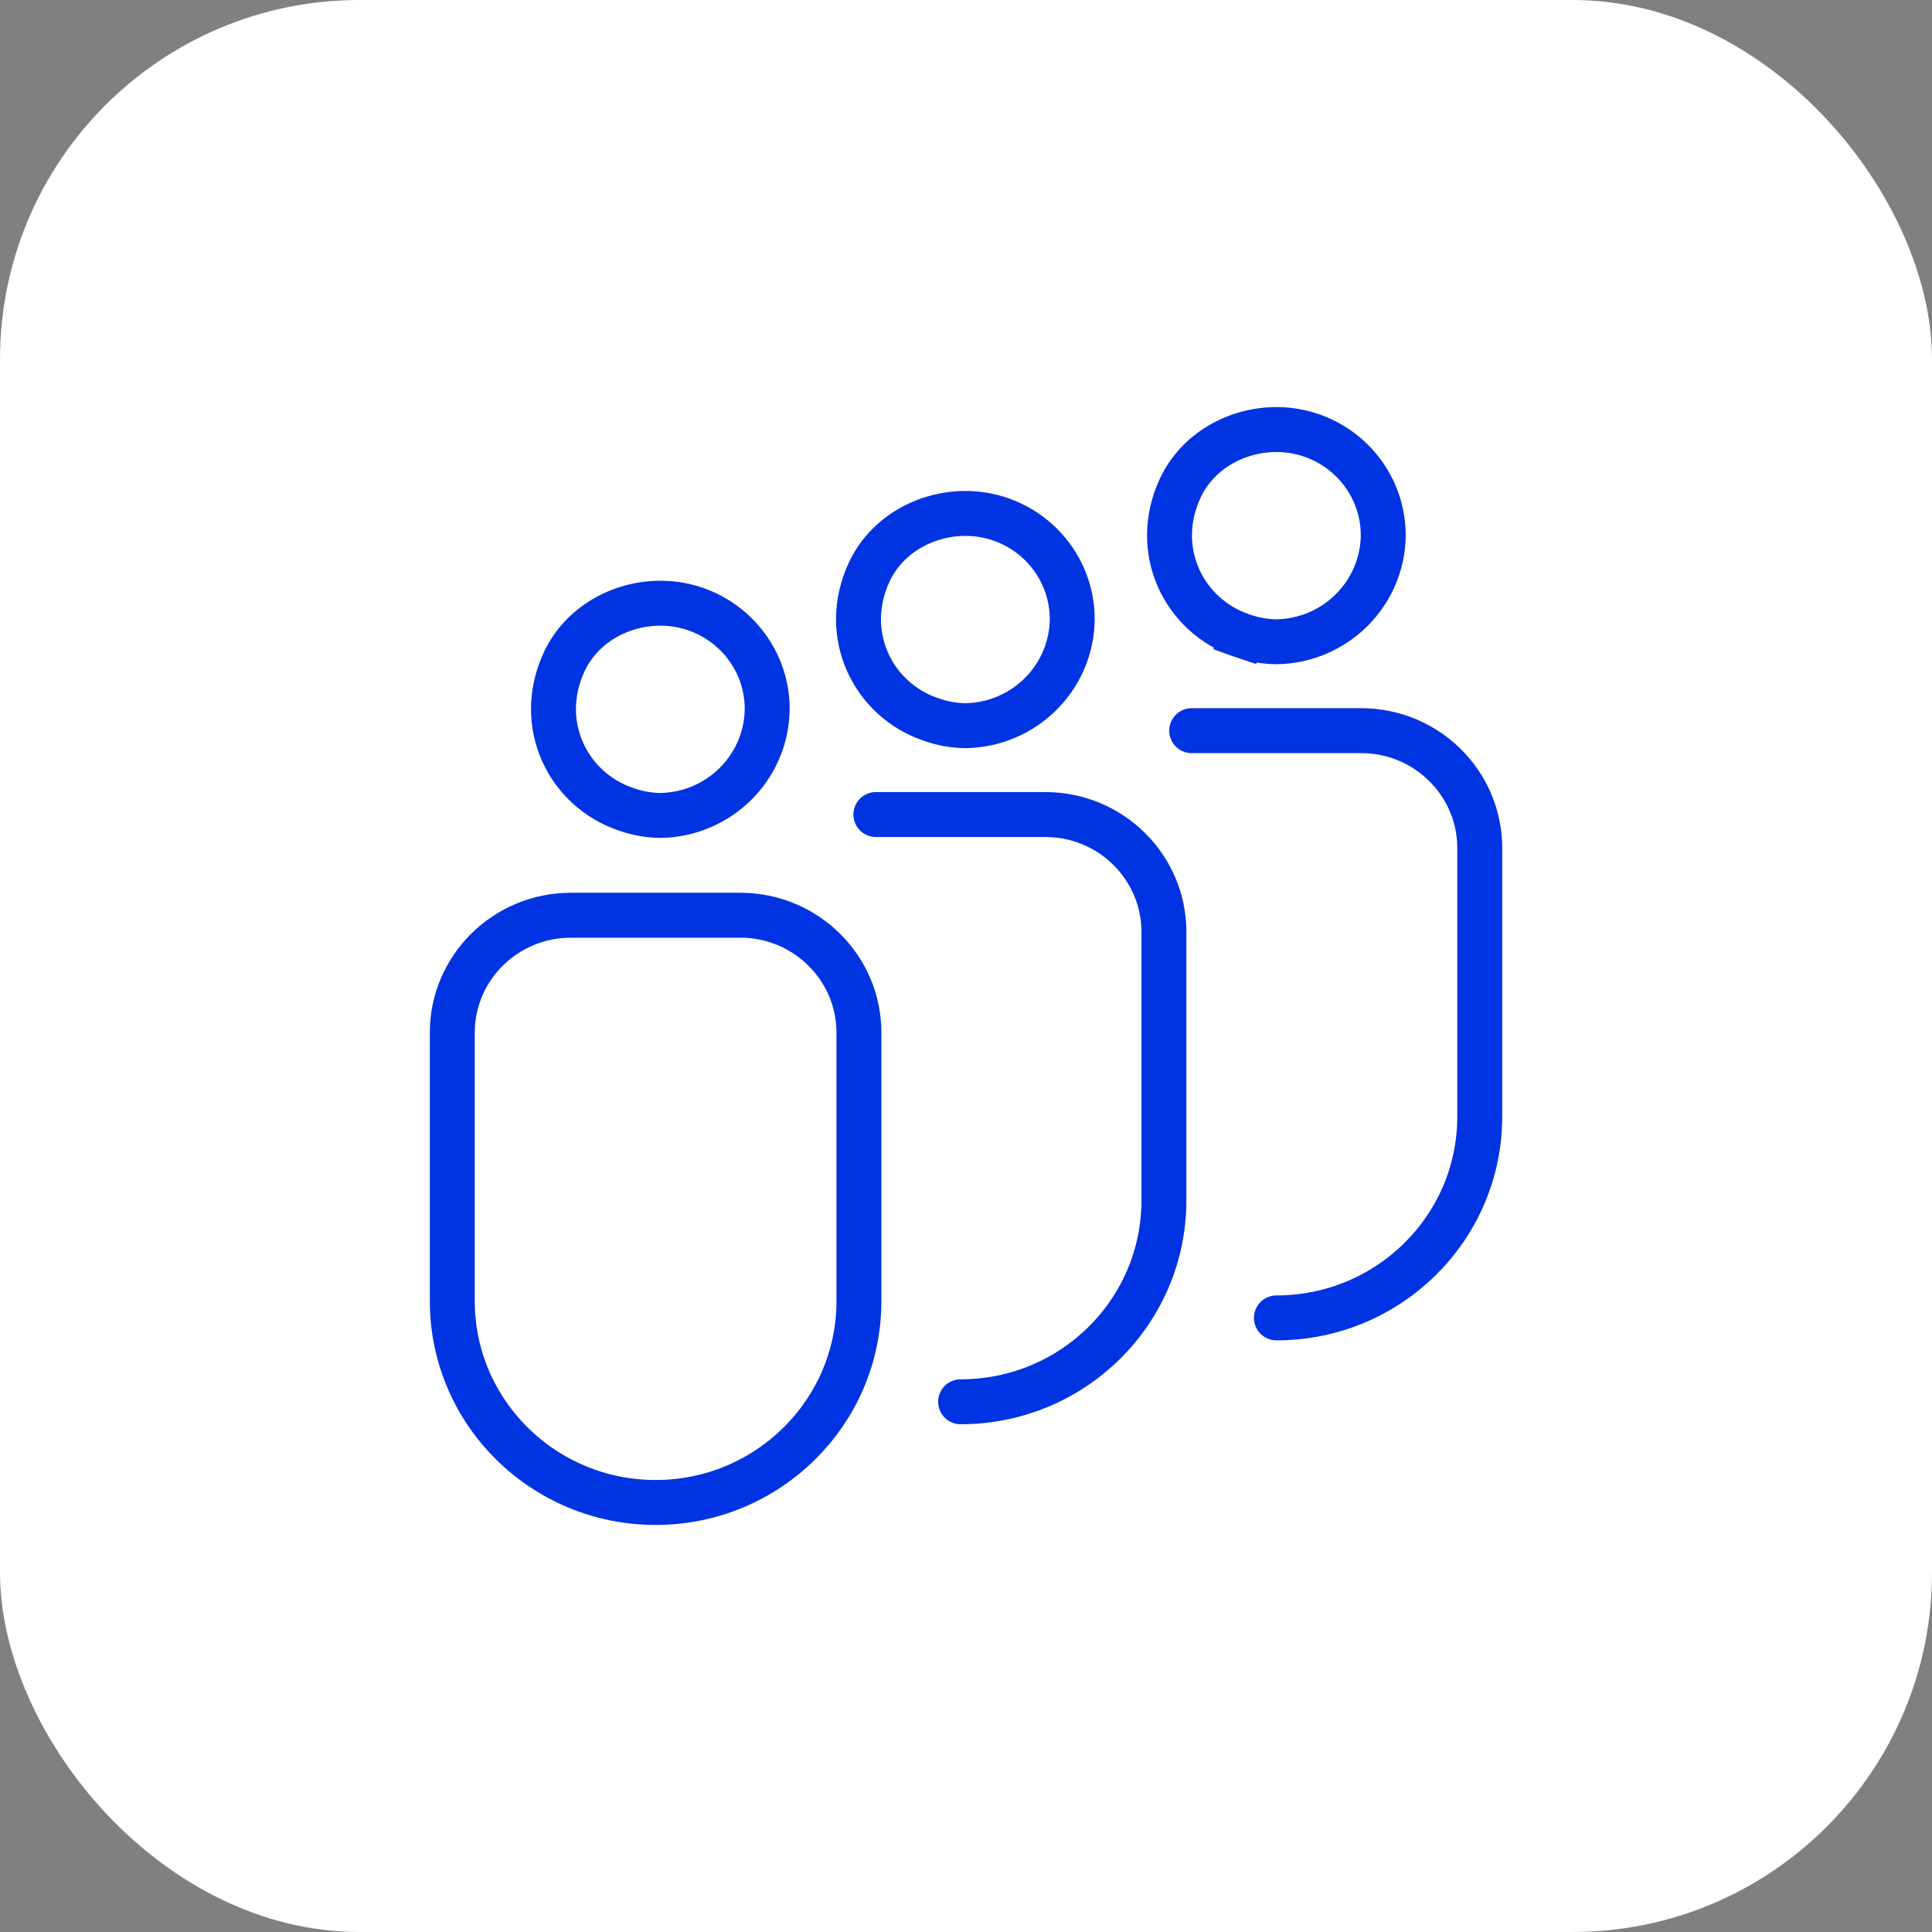 <svg width="86" height="86" viewBox="0 0 86 86" fill="none" xmlns="http://www.w3.org/2000/svg">
<rect x="0" y="0" width="86" height="86" fill="#808080" stroke="none"/>
<rect width="86" height="86" rx="16" fill="white"/>
<g clip-path="url(#clip0_397_10655)">
<path d="M27.865 36.023C28.357 36.199 28.875 36.292 29.397 36.299C32.01 36.256 34.116 34.164 34.151 31.576C34.16 28.974 32.036 26.858 29.409 26.85C27.593 26.85 25.869 27.832 25.111 29.466C23.829 32.229 25.279 35.154 27.865 36.023Z" stroke="#0033E2" stroke-width="2" stroke-miterlimit="10"/>
<path d="M41.443 32.027C41.935 32.202 42.453 32.296 42.975 32.303C45.588 32.26 47.694 30.168 47.729 27.58C47.738 24.978 45.614 22.862 42.987 22.854C41.171 22.854 39.447 23.836 38.689 25.47C37.407 28.233 38.857 31.158 41.443 32.027Z" stroke="#0033E2" stroke-width="2" stroke-miterlimit="10"/>
<path d="M55.287 28.293C55.778 28.468 56.297 28.561 56.819 28.568C59.432 28.526 61.538 26.434 61.573 23.846C61.581 21.244 59.458 19.128 56.831 19.12C55.014 19.12 53.291 20.102 52.533 21.736C51.251 24.498 52.701 27.423 55.287 28.292" stroke="#0033E2" stroke-width="2" stroke-linecap="square" stroke-linejoin="round"/>
<path d="M25.412 40.74H32.955C35.868 40.74 38.234 43.083 38.234 45.968V57.917C38.234 62.864 34.179 66.88 29.184 66.88C24.188 66.88 20.133 62.864 20.133 57.917V45.968C20.133 43.083 22.499 40.74 25.412 40.74Z" stroke="#0033E2" stroke-width="2" stroke-linecap="round" stroke-linejoin="round"/>
<path d="M38.988 36.258H46.531C49.446 36.258 51.81 38.599 51.81 41.486V53.436C51.81 58.386 47.758 62.398 42.759 62.398" stroke="#0033E2" stroke-width="2" stroke-linecap="round" stroke-linejoin="round"/>
<path d="M53.047 32.524H60.589C63.505 32.524 65.869 34.865 65.869 37.752V49.702C65.869 54.652 61.816 58.664 56.818 58.664" stroke="#0033E2" stroke-width="2" stroke-linecap="round" stroke-linejoin="round"/>
</g>
<defs>
<clipPath id="clip0_397_10655">
<rect width="48" height="50" fill="white" transform="translate(19 18)"/>
</clipPath>
</defs>
</svg>
